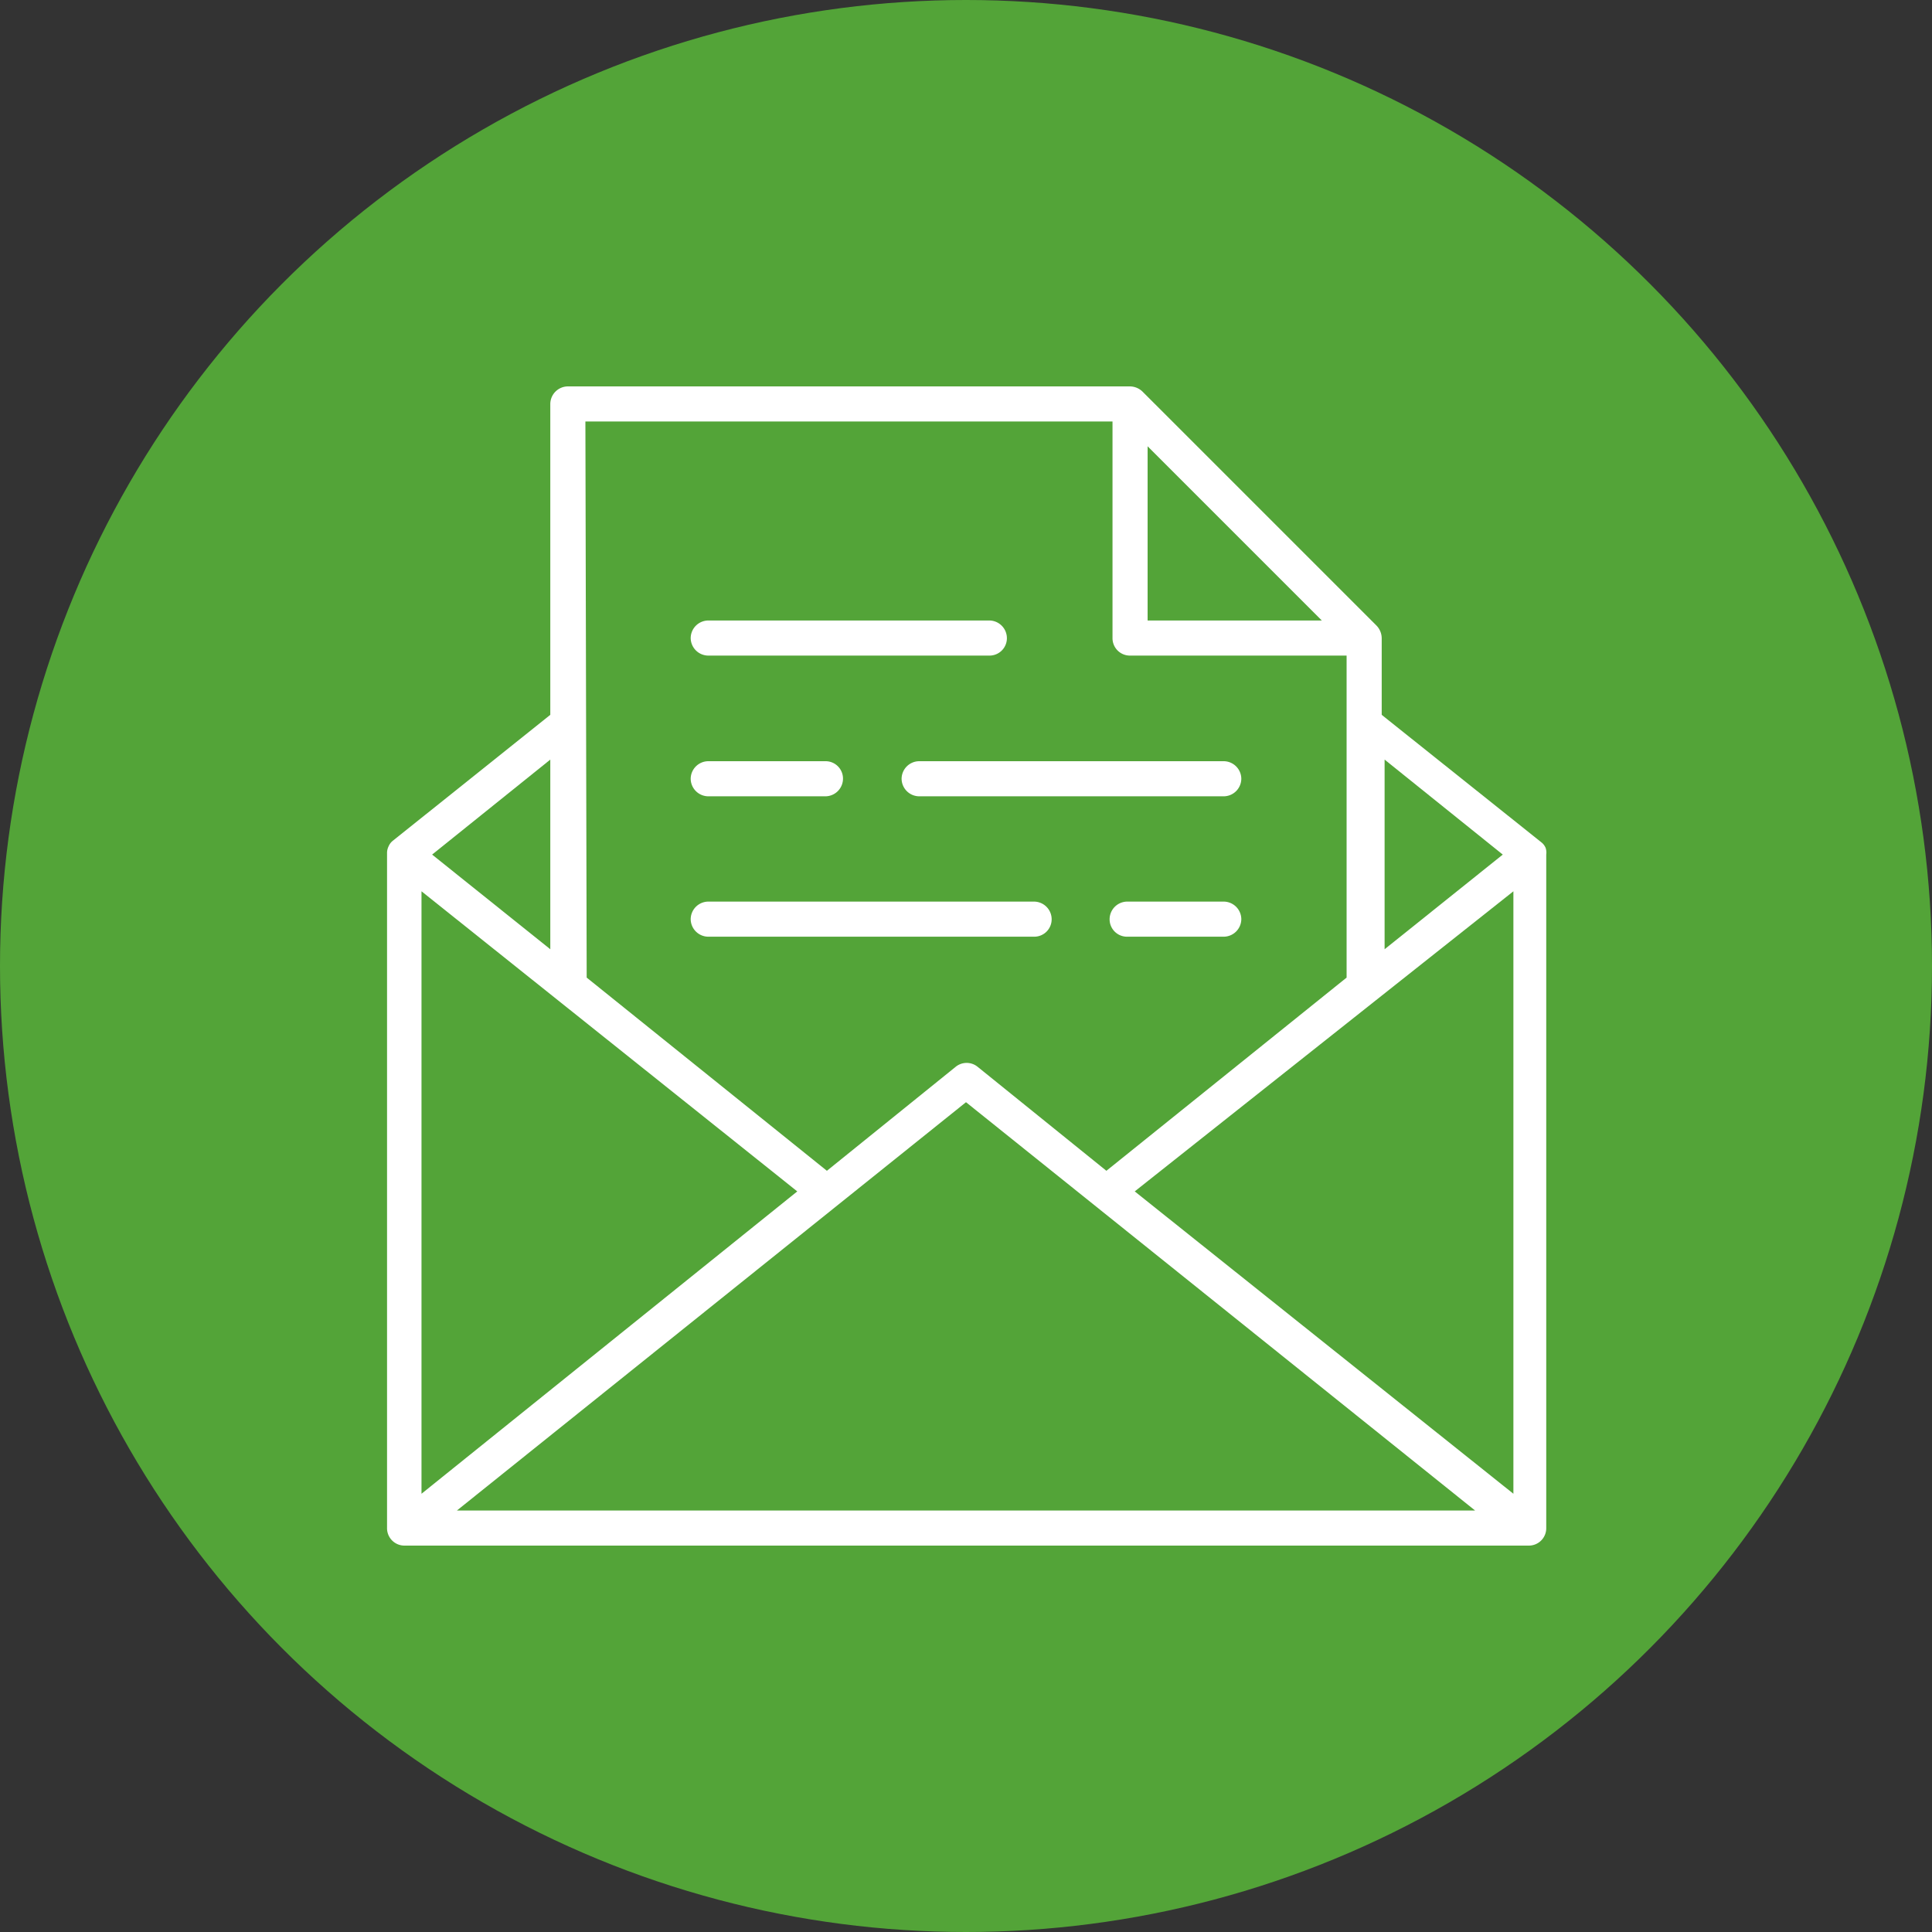 <svg xmlns="http://www.w3.org/2000/svg" viewBox="0 0 60 60"><rect x="0" y="0" width="60" height="60" fill="#333333" stroke="none"/><defs><style>.cls-1{fill:#53a438;}.cls-2{fill:#fff;}</style></defs><title>email</title><g id="レイヤー_2" data-name="レイヤー 2"><g id="レイヤー_1-2" data-name="レイヤー 1"><circle class="cls-1" cx="30" cy="30" r="30"/><path class="cls-2" d="M48,26.33a.05.05,0,0,0,0,0,.43.43,0,0,0-.13-.17h0L42.91,22.2V19.82a.57.57,0,0,0-.16-.39l-7.27-7.27a.57.57,0,0,0-.39-.16H17.64a.55.55,0,0,0-.55.54V22.2L12.2,26.11h0a.43.43,0,0,0-.13.17.05.05,0,0,0,0,0,.46.46,0,0,0-.05.21V47.45a.54.54,0,0,0,.55.55h34.9a.54.54,0,0,0,.55-.55V26.54A.46.46,0,0,0,48,26.33Zm-5-2.74,3.67,2.95-3.67,2.94Zm4,4.09h0V46.39h0L35.24,37ZM35.64,13.86l5.41,5.41H35.64Zm-17.46-.77H34.55v6.73a.54.54,0,0,0,.54.54h6.73v10l-7.46,6-4-3.23a.54.54,0,0,0-.68,0l-4,3.23-7.46-6Zm-1.09,10.5v5.89l-3.67-2.94Zm-4,22.8V27.68h0L24.76,37,13.09,46.39Zm1.1.52L30,34.23,45.81,46.91Z"/><path class="cls-2" d="M22,20.36h8.73a.54.54,0,0,0,.54-.54.55.55,0,0,0-.54-.55H22a.55.55,0,0,0-.55.55A.55.55,0,0,0,22,20.36Z"/><path class="cls-2" d="M28,24.18a.55.55,0,0,0,.55.55H38a.55.55,0,0,0,.55-.55.55.55,0,0,0-.55-.54H28.55A.55.55,0,0,0,28,24.18Z"/><path class="cls-2" d="M22,24.73h3.64a.55.55,0,0,0,.54-.55.54.54,0,0,0-.54-.54H22a.55.55,0,0,0-.55.54A.55.55,0,0,0,22,24.73Z"/><path class="cls-2" d="M38,28H35a.55.55,0,0,0-.54.55.54.54,0,0,0,.54.54h3a.55.55,0,0,0,.55-.54A.55.55,0,0,0,38,28Z"/><path class="cls-2" d="M32.66,28.55a.55.55,0,0,0-.54-.55H22a.55.55,0,0,0-.55.55.55.55,0,0,0,.55.54H32.12A.54.54,0,0,0,32.66,28.55Z"/></g></g></svg>